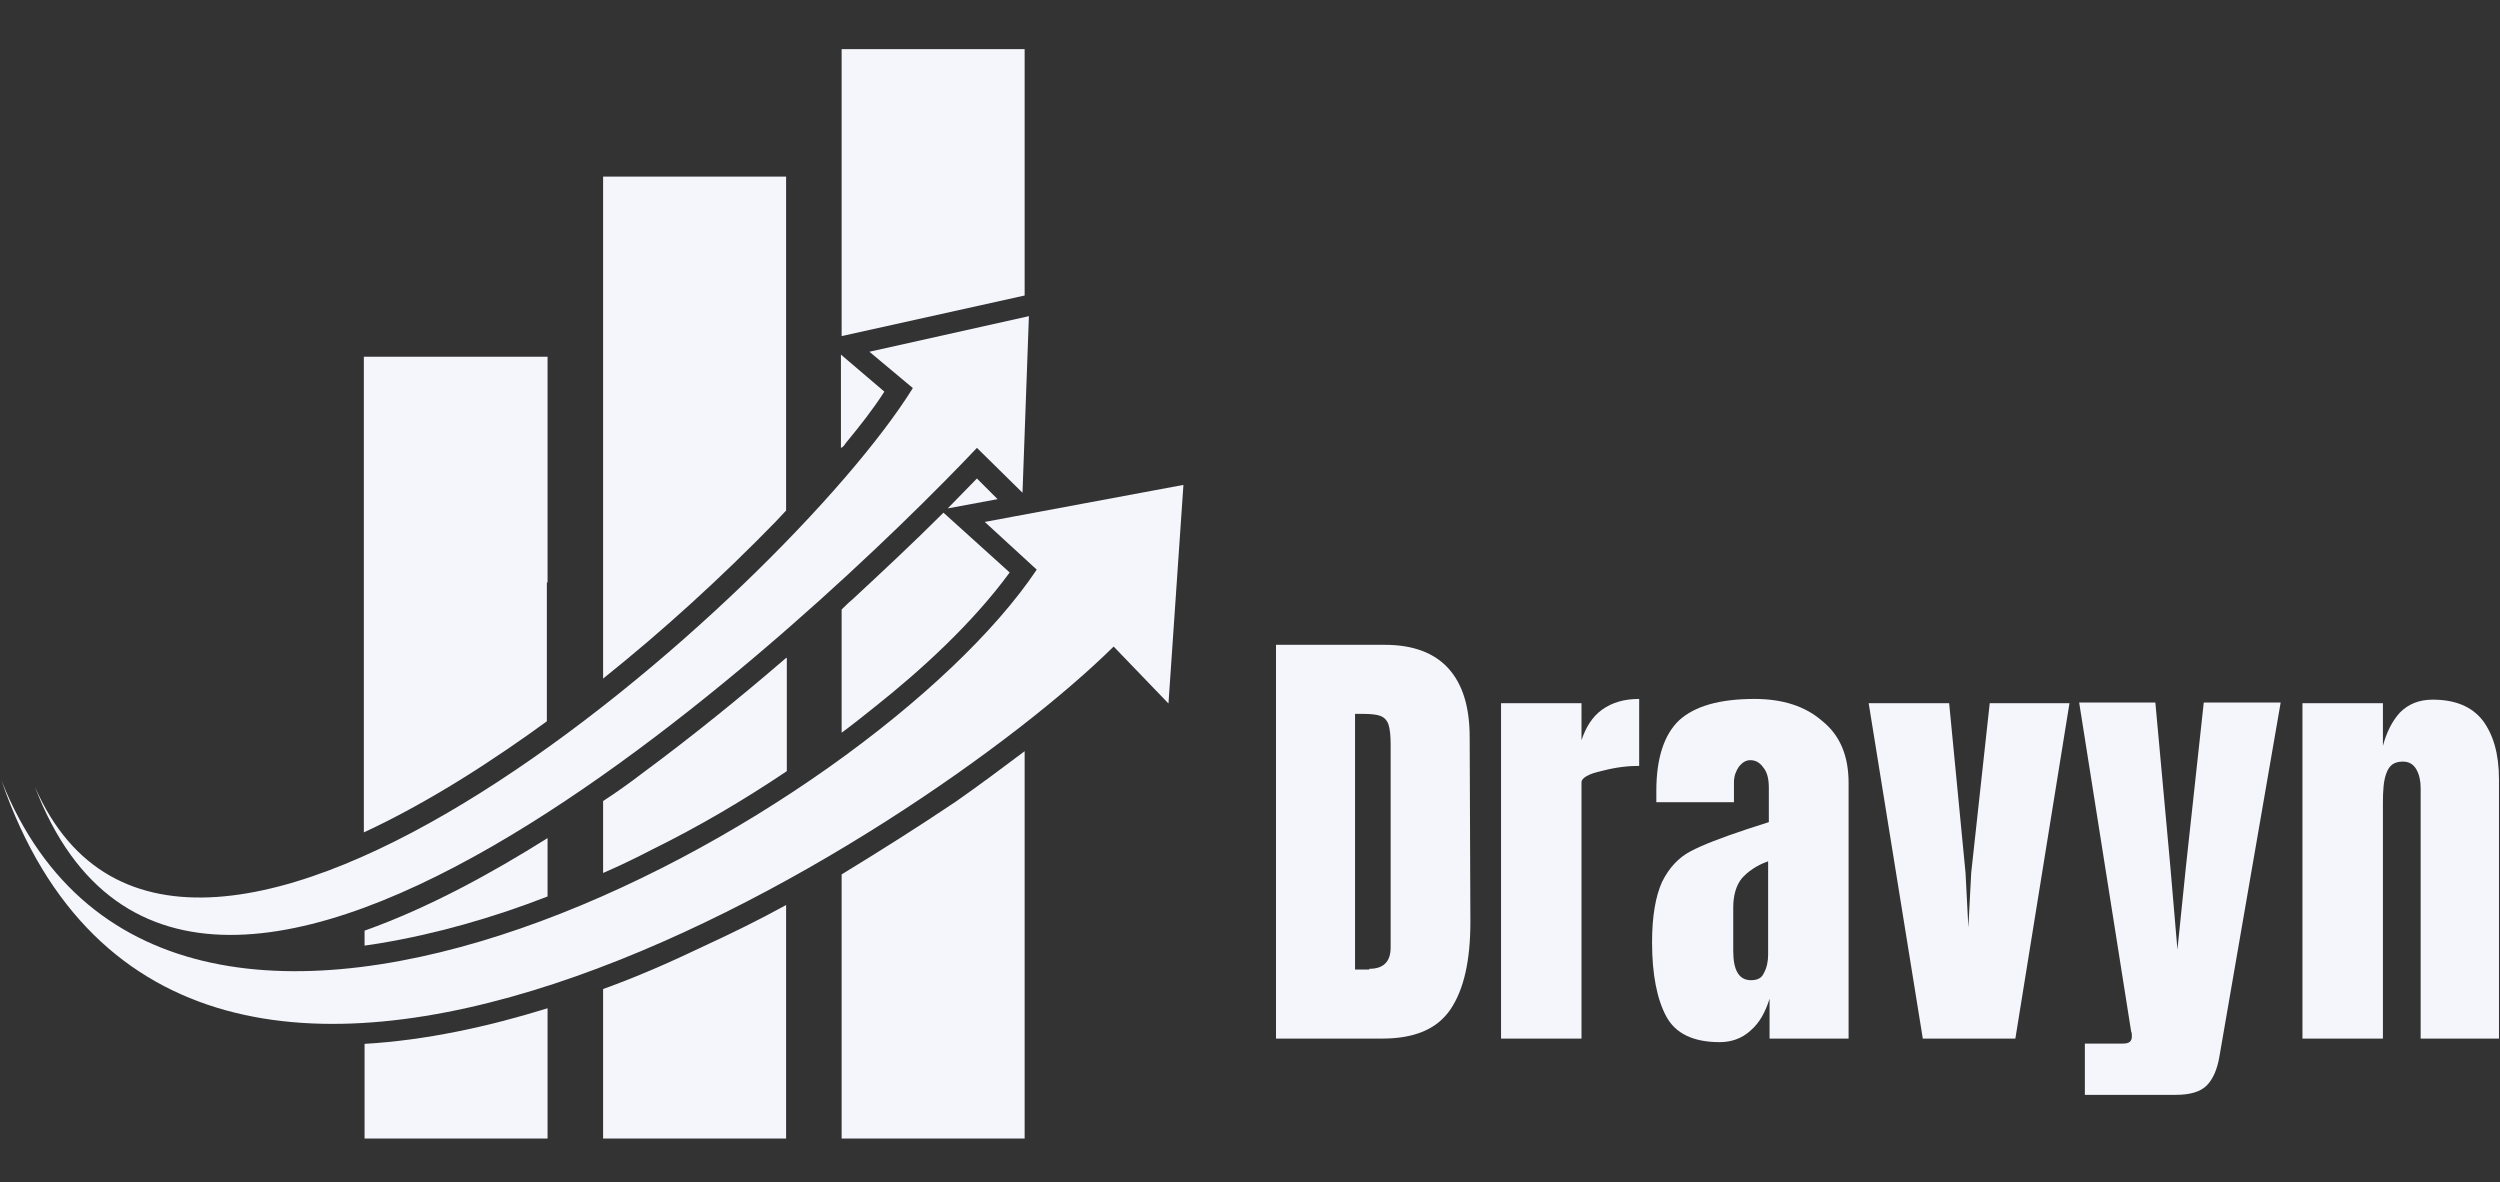 <?xml version="1.0" encoding="utf-8"?>
<!-- Generator: Adobe Illustrator 24.3.0, SVG Export Plug-In . SVG Version: 6.00 Build 0)  -->
<svg version="1.1" id="Layer_1" xmlns="http://www.w3.org/2000/svg" xmlns:xlink="http://www.w3.org/1999/xlink" x="0px" y="0px"
	 viewBox="0 0 351.1 166" style="enable-background:new 0 0 351.1 166;" xml:space="preserve">
<rect x="0" y="0" width="351.1" height="166" fill="#333333" stroke="none"/>
<style type="text/css">
	.st0{clip-path:url(#SVGID_2_);}
	.st1{fill-rule:evenodd;clip-rule:evenodd;fill:#F4F6FC;}
	.st2{clip-path:url(#SVGID_4_);}
	.st3{clip-path:url(#SVGID_6_);}
	.st4{clip-path:url(#SVGID_8_);}
	.st5{clip-path:url(#SVGID_10_);}
	.st6{fill:#F4F6FC;}
</style>
<g>
	<defs>
		<rect id="SVGID_1_" y="44.3" width="166.5" height="100"/>
	</defs>
	<clipPath id="SVGID_2_">
		<use xlink:href="#SVGID_1_"  style="overflow:visible;"/>
	</clipPath>
	<g class="st0">
		<path class="st1" d="M128.2,54.5c-17.9,28.8-102.4,103.8-123.3,56C27.6,170,116.1,85.2,137.2,62.9l6.4,6.3l0.9-24.8l-22.4,5
			L128.2,54.5L128.2,54.5z M145.6,80c-23.3,34.8-121.5,89.7-145.4,29.6c25.7,74.6,129.3,7.8,156.2-18.8l7.7,8l2.1-30.7l-27.9,5.2
			L145.6,80z"/>
	</g>
</g>
<g>
	<defs>
		<rect id="SVGID_3_" x="117.2" y="6.9" width="26.7" height="41.4"/>
	</defs>
	<clipPath id="SVGID_4_">
		<use xlink:href="#SVGID_3_"  style="overflow:visible;"/>
	</clipPath>
	<g class="st2">
		<path class="st1" d="M118.2,47.2l25.7-5.7V6.9h-25.7V47.2z"/>
	</g>
</g>
<path class="st1" d="M110.4,54.1V24.8H84.7v70.5c8.5-6.8,16.6-14.2,24.2-22c0.5-0.5,1-1.1,1.5-1.6V54.1z"/>
<path class="st1" d="M76.9,81.8V50.1H51.1v66.8c9.5-4.4,18.7-10.5,25.7-15.6V81.8z"/>
<path class="st1" d="M110.4,92.4c-6.5,5.6-13.3,11.1-20.2,16.2c-1.7,1.3-3.5,2.6-5.5,3.9v10.1c2.3-1,4.6-2.1,6.9-3.3
	c6.5-3.2,12.8-6.9,18.9-11V92.4z"/>
<path class="st1" d="M118.2,85.6v17.3c1.5-1.1,3-2.3,4.5-3.5c6.7-5.3,13.9-11.9,19.1-19l-9.3-8.4c-4.2,4.2-8.5,8.2-12.8,12.2
	C119.2,84.6,118.7,85.1,118.2,85.6L118.2,85.6z"/>
<path class="st1" d="M76.9,125.9v-8.2c-7.8,4.9-16.7,9.8-25.7,13v2.1c0.7-0.1,1.4-0.2,2-0.3C61.1,131.2,69.2,128.9,76.9,125.9z"/>
<g>
	<defs>
		<rect id="SVGID_5_" x="50.5" y="140.3" width="26.7" height="19.6"/>
	</defs>
	<clipPath id="SVGID_6_">
		<use xlink:href="#SVGID_5_"  style="overflow:visible;"/>
	</clipPath>
	<g class="st3">
		<path class="st1" d="M76.9,141.6c-8.4,2.6-17.1,4.5-25.7,5v13.8h25.7V141.6z"/>
	</g>
</g>
<g>
	<defs>
		<rect id="SVGID_7_" x="83.8" y="127" width="26.7" height="32.9"/>
	</defs>
	<clipPath id="SVGID_8_">
		<use xlink:href="#SVGID_7_"  style="overflow:visible;"/>
	</clipPath>
	<g class="st4">
		<path class="st1" d="M84.7,138.9V160h25.7v-32.9c-3.8,2.1-7.7,4-11.6,5.8C94.4,135,89.7,137.1,84.7,138.9L84.7,138.9z"/>
	</g>
</g>
<g>
	<defs>
		<rect id="SVGID_9_" x="117.2" y="104.3" width="28" height="55.6"/>
	</defs>
	<clipPath id="SVGID_10_">
		<use xlink:href="#SVGID_9_"  style="overflow:visible;"/>
	</clipPath>
	<g class="st5">
		<path class="st1" d="M118.2,122.8v37.2h25.7v-54.5c-3.2,2.4-6.4,4.8-9.7,7.1C129,116.1,123.6,119.5,118.2,122.8z"/>
	</g>
</g>
<path class="st1" d="M118.8,62.2c1.9-2.3,3.8-4.7,5.4-7.2l-6.1-5.2v13.1C118.4,62.8,118.6,62.5,118.8,62.2L118.8,62.2z"/>
<path class="st1" d="M137.2,67.2c-1.4,1.4-2.7,2.8-4.1,4.2l7-1.3L137.2,67.2L137.2,67.2z"/>
<g>
	<g transform="translate(150.702, 221.159)">
		<g>
			<path class="st6" d="M28.5-130.6h15.3c3.9,0,6.9,1.1,8.9,3.3c2,2.2,3,5.4,3,9.7l0.1,25.9c0,5.4-0.9,9.5-2.8,12.3
				c-1.9,2.8-5.1,4.1-9.6,4.1H28.5V-130.6z M41.6-85.1c2,0,3-1,3-3v-28.5c0-1.2-0.1-2.2-0.3-2.8c-0.2-0.6-0.6-1-1.1-1.2
				c-0.5-0.2-1.3-0.3-2.4-0.3h-1.2v35.9H41.6z"/>
		</g>
	</g>
</g>
<g>
	<g transform="translate(174.506, 221.159)">
		<g>
			<path class="st6" d="M36.3-122.4h11.3v5.2c0.6-1.8,1.5-3.3,2.9-4.3c1.4-1,3.1-1.5,5.2-1.5v9.4c-1.6,0-3.3,0.2-5.2,0.7
				c-1.9,0.4-2.9,1-2.9,1.6v36H36.3V-122.4z"/>
		</g>
	</g>
</g>
<g>
	<g transform="translate(191.116, 221.159)">
		<g>
			<path class="st6" d="M50.4-74.8c-3.7,0-6.2-1.2-7.5-3.6c-1.3-2.4-2-5.9-2-10.4c0-3.7,0.5-6.5,1.4-8.5c1-2,2.3-3.4,4-4.3
				c1.7-0.9,4.3-1.9,7.9-3.1l3.1-1v-4.8c0-1.2-0.2-2.2-0.8-2.9c-0.5-0.7-1.1-1-1.8-1c-0.6,0-1.1,0.3-1.6,0.9
				c-0.4,0.6-0.7,1.3-0.7,2.2v2.8H41.5v-1.6c0-4.6,1.1-7.9,3.2-9.9c2.2-2,5.7-3,10.6-3c3.9,0,7.1,1,9.5,3.1c2.5,2,3.7,4.9,3.7,8.7
				v35.9H57.4v-5.6c-0.6,1.9-1.4,3.4-2.7,4.5C53.5-75.3,52-74.8,50.4-74.8z M54.8-83.5c0.9,0,1.5-0.3,1.8-1c0.4-0.7,0.6-1.6,0.6-2.6
				v-13.1c-1.7,0.6-2.9,1.5-3.7,2.4c-0.8,1-1.2,2.4-1.2,4.1v6.1C52.3-84.9,53.1-83.5,54.8-83.5z"/>
		</g>
	</g>
</g>
<g>
	<g transform="translate(214.438, 221.159)">
		<g>
			<path class="st6" d="M55.6-75.3L48-122.4h11.3l2.3,23.8l0.4,7.7l0.4-7.7l2.6-23.8h11.2l-7.6,47.1H55.6z"/>
		</g>
	</g>
</g>
<g>
	<g transform="translate(236.698, 221.159)">
		<g>
			<path class="st6" d="M56.1-74.6h5.4c0.8,0,1.2-0.3,1.2-1c0-0.3,0-0.5-0.1-0.7l-7.3-46.2H66l2.1,23l1,11.7l1.2-11.7l2.5-23h10.8
				L75-72.8c-0.3,1.8-0.9,3.2-1.8,4.1c-0.9,0.9-2.4,1.3-4.3,1.3H56.1V-74.6z"/>
		</g>
	</g>
</g>
<g>
	<g transform="translate(258.957, 221.159)">
		<g>
			<path class="st6" d="M64.4-122.4h11.3v6c0.5-1.9,1.3-3.5,2.4-4.7c1.2-1.2,2.7-1.8,4.6-1.8c3.2,0,5.5,1,7,2.9
				c1.5,2,2.3,4.7,2.3,8.3v36.4H81v-35.2c0-1-0.2-1.9-0.6-2.6c-0.4-0.7-1-1.1-1.9-1.1c-1.2,0-1.9,0.5-2.3,1.6
				c-0.4,1-0.5,2.4-0.5,4.2v33.1H64.4V-122.4z"/>
		</g>
	</g>
</g>
</svg>
